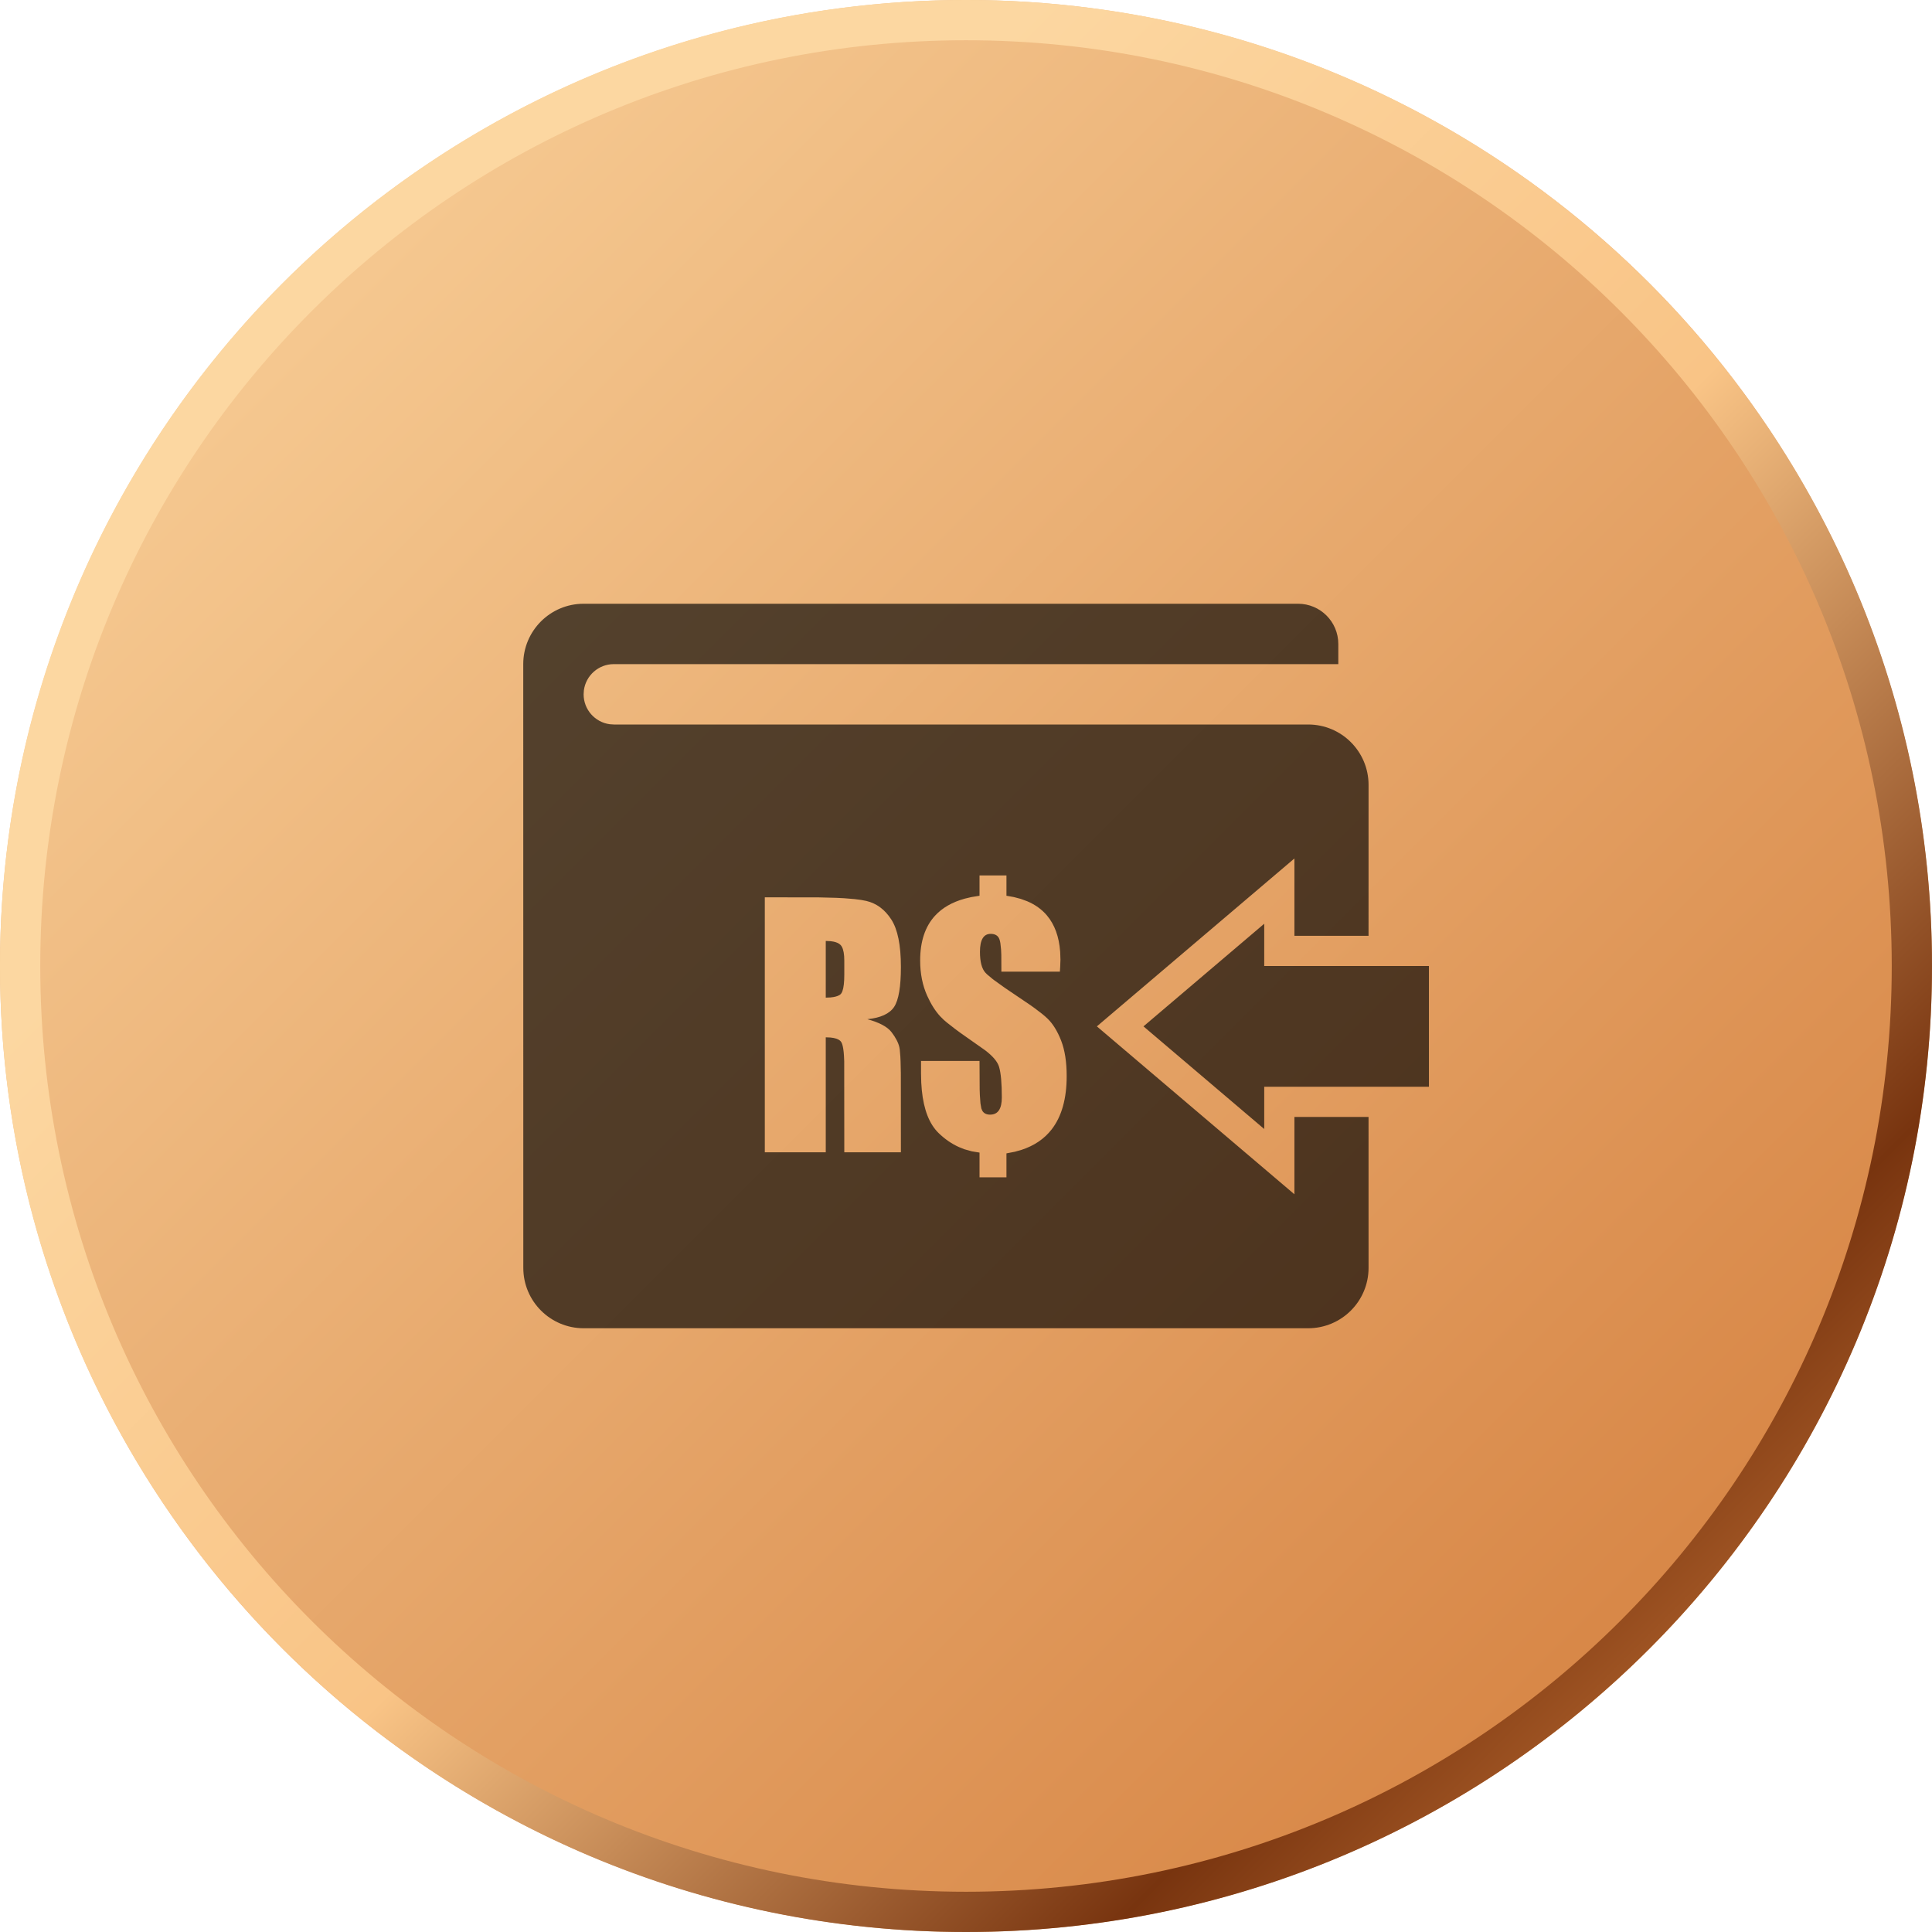 <?xml version="1.0" encoding="UTF-8"?>
<svg width="1024px" height="1024px" viewBox="0 0 1024 1024" version="1.1" xmlns="http://www.w3.org/2000/svg" xmlns:xlink="http://www.w3.org/1999/xlink">
    <title>C1模版/公共导航/C1V2_001_底部导航栏_按钮默认版/Depósito_48</title>
    <defs>
        <linearGradient x1="0%" y1="0%" x2="100%" y2="100%" id="linearGradient-1">
            <stop stop-color="#FCD7A1" offset="0%"></stop>
            <stop stop-color="#D17836" offset="100%"></stop>
        </linearGradient>
        <linearGradient x1="0%" y1="0%" x2="100%" y2="100%" id="linearGradient-2">
            <stop stop-color="#FCD7A1" offset="0%"></stop>
            <stop stop-color="#FCD7A1" offset="27.04%"></stop>
            <stop stop-color="#F9C486" offset="53.827%"></stop>
            <stop stop-color="#78340F" offset="78.458%"></stop>
            <stop stop-color="#F39A4F" offset="100%"></stop>
        </linearGradient>
    </defs>
    <g id="C1模版/公共导航/C1V2_001_底部导航栏_按钮默认版/Depósito_48" stroke="none" stroke-width="1" fill="none" fill-rule="evenodd">
        <g id="公共导航/底部导航栏_按钮_Agent">
            <circle id="椭圆形" fill="url(#linearGradient-1)" cx="512" cy="512" r="512"></circle>
            <path d="M512,0 C794.77,0 1024,229.23 1024,512 C1024,794.77 794.77,1024 512,1024 C229.23,1024 0,794.77 0,512 C0,229.23 229.23,0 512,0 Z M512,21.333 C241.012,21.333 21.333,241.012 21.333,512 C21.333,782.988 241.012,1002.667 512,1002.667 C782.988,1002.667 1002.667,782.988 1002.667,512 C1002.667,241.012 782.988,21.333 512,21.333 Z" id="椭圆形" fill="url(#linearGradient-2)" fill-rule="nonzero"></path>
            <g id="活动icon/Activity_M/0049_huodongrukou2_caise" transform="translate(277.333, 320)" fill="#000000" fill-opacity="0.65">
                <path d="M410.667,0 C422.449,0 432,9.551 432,21.333 L432,32 L48,32 C39.9,32 33.206,38.019 32.146,45.829 L32,48 C32,56.1 38.019,62.794 45.829,63.854 L48,64 L416.031,64 C433.704,64 448.031,78.327 448.031,96 L448.021,176 L408.736,176 L408.736,135.001 L304.031,224 L408.736,312.999 L408.736,272 L448.021,272 L448.031,352 C448.031,369.673 433.704,384 416.031,384 L32.031,384 C14.358,384 0.031,369.673 0.031,352 L0,32 C0,14.327 14.327,0 32,0 L410.667,0 Z M256.108,144 L241.834,144 L241.834,154.767 L237.5,155.474 L234.041,156.294 C227.358,158.132 222.09,161.156 218.237,165.367 C212.993,171.098 210.371,178.999 210.371,189.07 C210.371,196.026 211.612,202.258 214.093,207.766 C216.078,212.173 218.358,215.788 220.932,218.61 L222.918,220.578 L224.562,221.982 L228.963,225.42 L231.72,227.453 L244.861,236.704 C248.94,239.822 251.384,242.738 252.194,245.45 C253.166,248.705 253.652,254.117 253.652,261.684 C253.652,264.689 253.14,266.956 252.117,268.486 C251.094,270.016 249.534,270.781 247.436,270.781 C245.472,270.781 244.088,270.078 243.286,268.671 L242.794,267.485 L242.324,264.759 L242.01,260.351 L241.913,257.516 L241.834,242.32 L210.832,242.32 L210.832,248.914 L210.947,253.755 L211.241,257.779 C212.267,268.16 215.226,275.735 220.117,280.505 C223.419,283.725 227.019,286.213 230.917,287.968 L233.896,289.148 L237.778,290.237 L241.834,290.896 L241.834,304 L256.108,304 L256.108,291.314 L260.505,290.462 L264.015,289.477 C270.796,287.272 276.141,283.655 280.05,278.627 C285.371,271.783 288.031,262.352 288.031,250.333 C288.031,242.821 287.046,236.547 285.076,231.512 C283.107,226.476 280.69,222.581 277.825,219.827 C277.061,219.092 276.118,218.272 274.998,217.365 L271.102,214.387 L271.102,214.387 L268.752,212.705 L255.455,203.718 L249.58,199.506 L248.664,198.804 L245.863,196.467 L244.981,195.581 C243.037,193.466 242.065,189.766 242.065,184.48 C242.065,181.308 242.538,178.93 243.484,177.344 C244.431,175.758 245.85,174.965 247.743,174.965 C250.096,174.965 251.631,175.883 252.347,177.719 C252.562,178.27 252.745,179.006 252.895,179.928 L253.25,183.248 L253.379,186.079 L253.422,194.996 L284.424,194.996 L284.595,192.4 L284.731,188.653 L284.586,184.517 C284.003,176.507 281.673,170.082 277.594,165.242 C274.876,162.014 271.372,159.491 267.083,157.672 L263.719,156.44 L260.06,155.471 L256.108,154.767 L256.108,144 Z M128.031,155.601 L128.031,290.729 L160.338,290.729 L160.338,229.801 L162.804,229.904 L164.483,230.136 C166.548,230.533 167.916,231.284 168.587,232.388 C169.147,233.308 169.557,235.011 169.818,237.498 L169.986,239.51 L170.117,242.439 L170.16,290.729 L200.165,290.729 L200.132,248.943 L199.988,242.537 L199.873,240.006 L199.559,236.288 L199.359,235.101 C198.822,232.68 197.454,230.023 195.254,227.13 C193.054,224.236 188.757,221.927 182.362,220.202 C189.422,219.479 194.154,217.309 196.559,213.692 C198.963,210.075 200.165,203.009 200.165,192.492 C200.165,180.974 198.464,172.586 195.062,167.328 C191.66,162.07 187.26,158.801 181.863,157.521 C180.244,157.137 178.182,156.811 175.676,156.542 L170.074,156.081 L165.973,155.871 L156.385,155.631 L128.031,155.601 Z M392.736,169.6 L392.736,192 L480.031,192 L480.031,256 L392.736,256 L392.736,278.4 L328.736,224 L392.736,169.6 Z M160.338,178.721 L162.921,178.846 L164.571,179.104 C166.099,179.433 167.259,179.973 168.05,180.724 C168.613,181.258 169.063,182.028 169.401,183.034 L169.823,184.72 L170.076,186.76 L170.16,189.154 L170.16,196.582 L170.1,199.356 L169.917,201.724 C169.593,204.612 168.945,206.417 167.973,207.14 C167.153,207.751 165.989,208.189 164.481,208.456 L162.858,208.666 L160.338,208.768 L160.338,178.721 Z" id="形状"></path>
            </g>
        </g>
    </g>
</svg>
